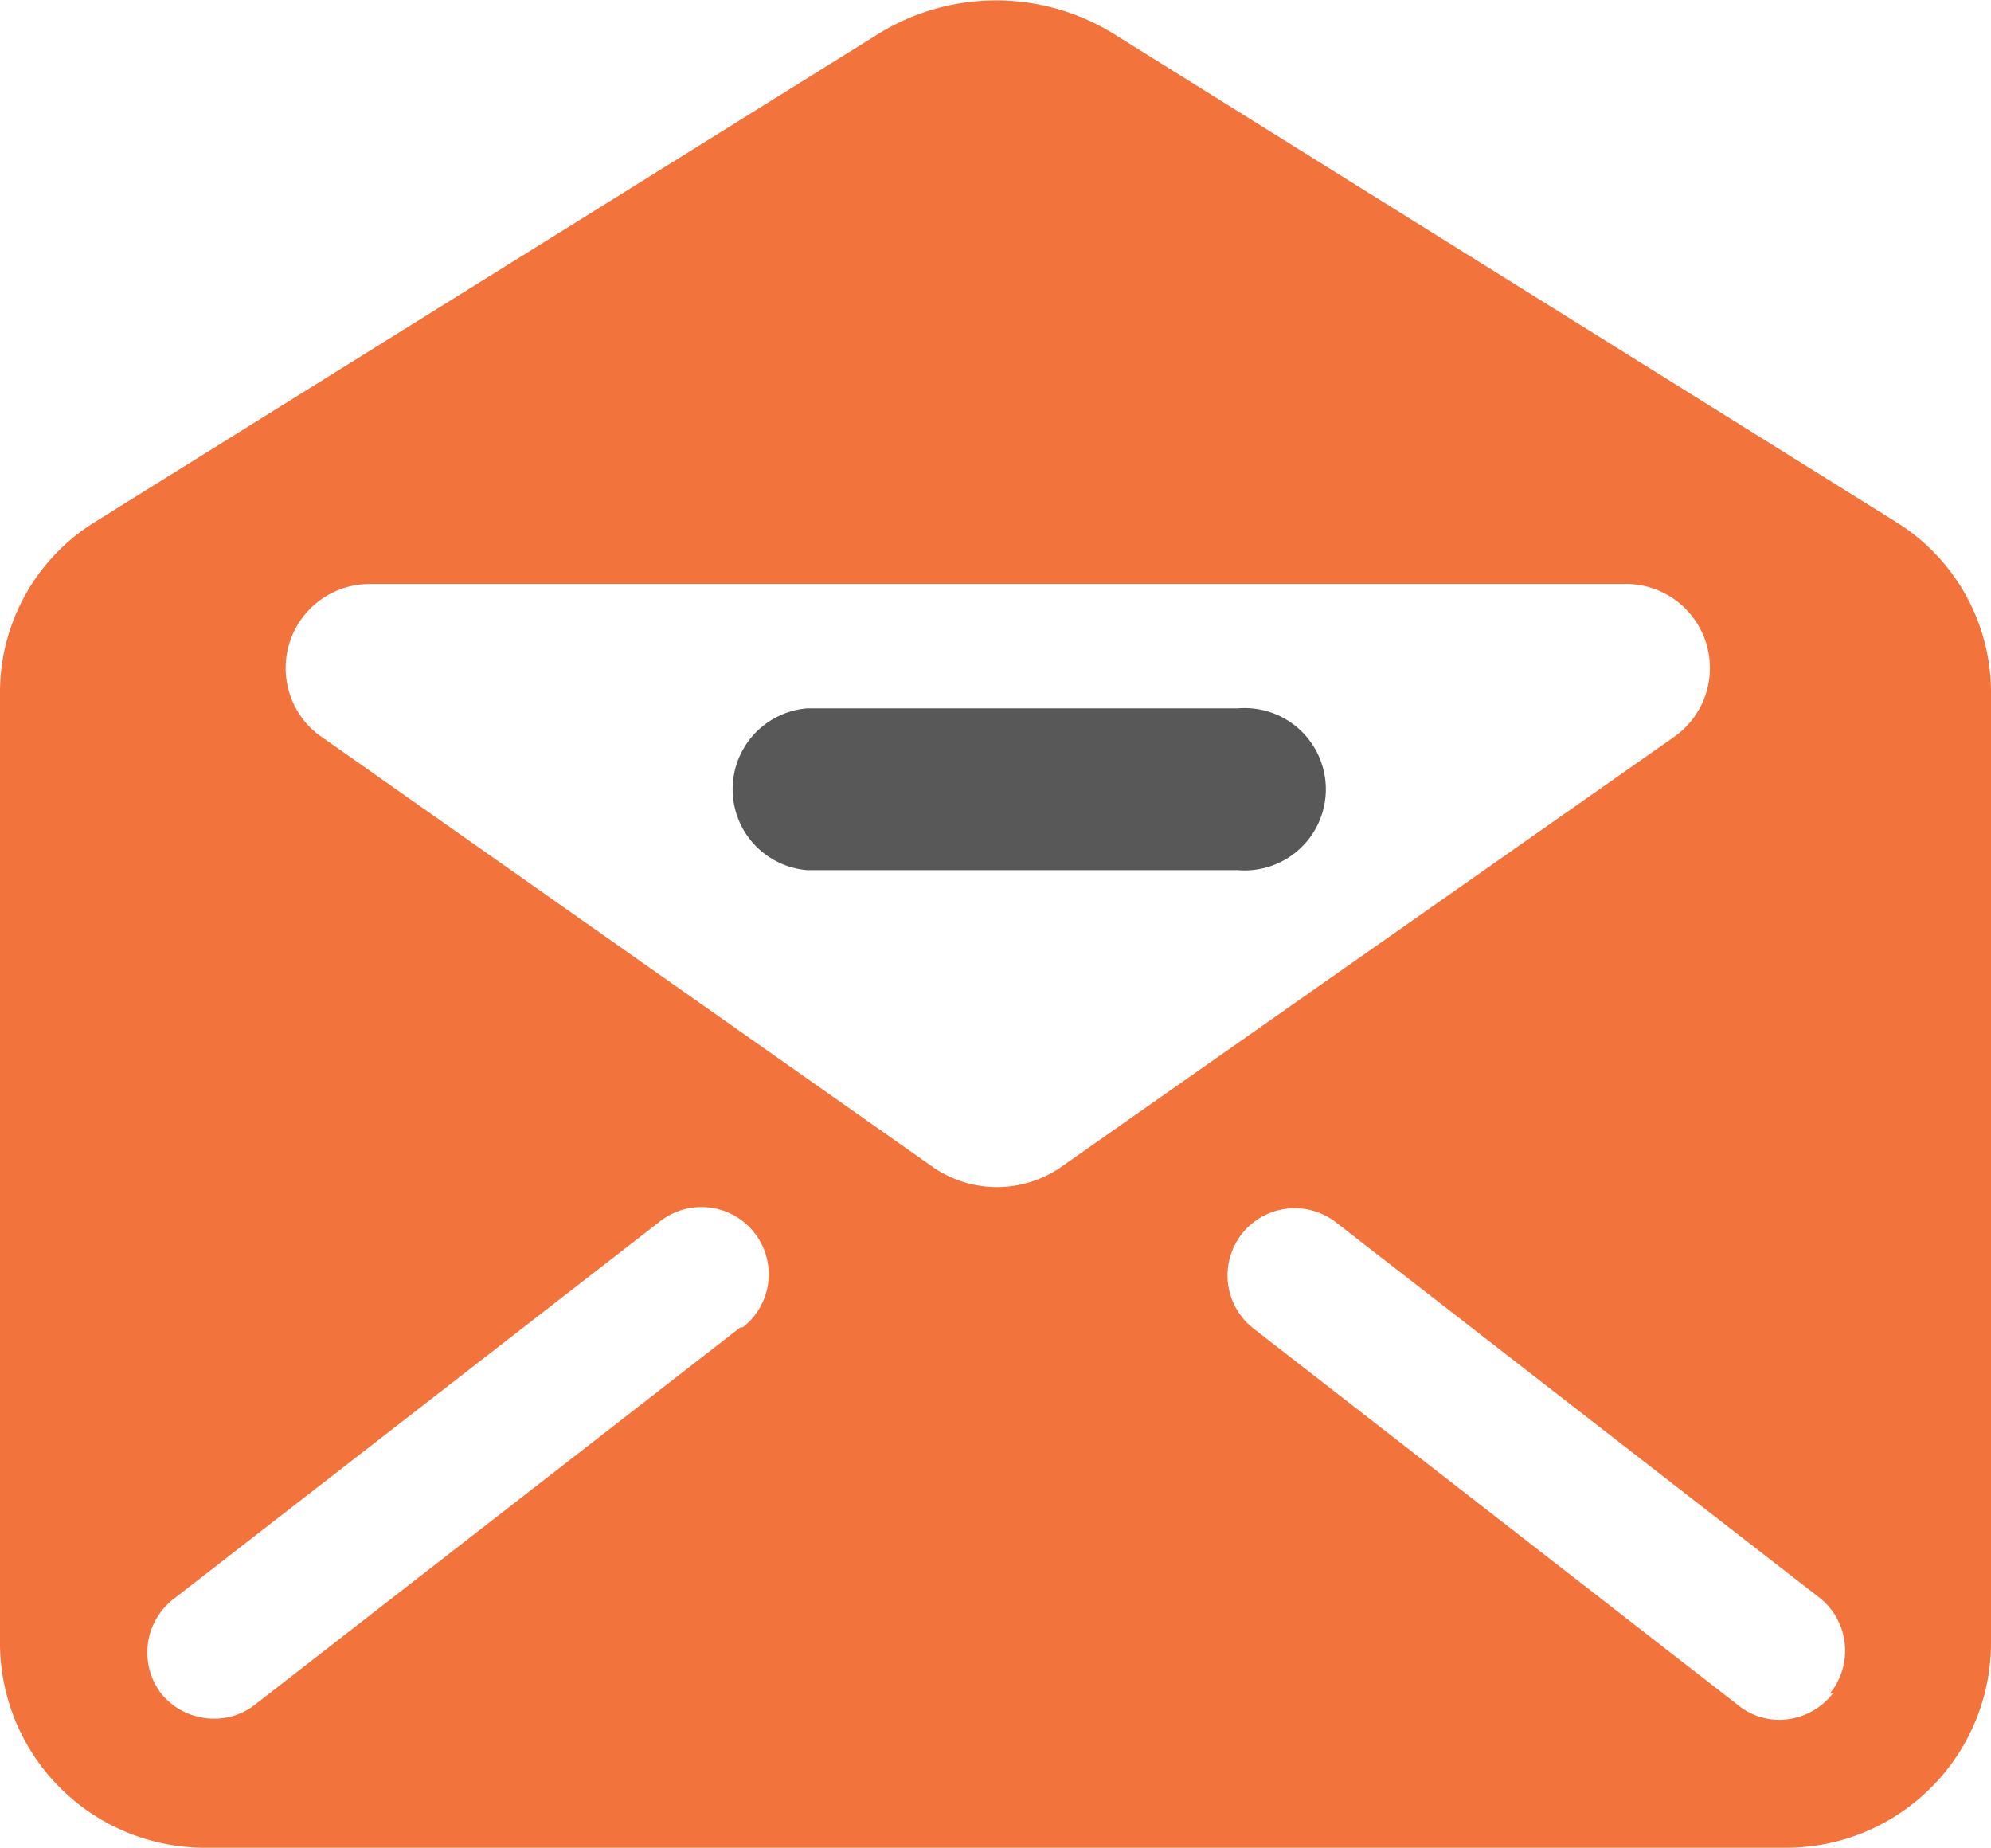 <svg id="Layer_1" data-name="Layer 1" xmlns="http://www.w3.org/2000/svg" viewBox="0 0 34.1 31.64"><defs><style>.cls-1{fill:#f2743c;}.cls-2{fill:#585858;}</style></defs><title>icon ad spot  website  and app</title><path class="cls-1" d="M32.46,8.93,19.06.57a3.83,3.83,0,0,0-4,0L1.64,8.93A3.43,3.43,0,0,0,0,11.84V28.18a3.51,3.51,0,0,0,3.55,3.46h27a3.51,3.51,0,0,0,3.55-3.46V11.84A3.43,3.43,0,0,0,32.46,8.93ZM12.68,22.73l-8.3,6.45a1.12,1.12,0,0,1-.71.25A1.17,1.17,0,0,1,2.76,29,1.16,1.16,0,0,1,3,27.36l8.31-6.45a1.15,1.15,0,1,1,1.41,1.82ZM16,20,5.44,12.57A1.44,1.44,0,0,1,6.31,10H27.79a1.44,1.44,0,0,1,.88,2.62L18.15,20A1.93,1.93,0,0,1,16,20Zm15.39,9a1.17,1.17,0,0,1-.91.45,1.12,1.12,0,0,1-.71-.25l-8.3-6.45a1.15,1.15,0,0,1,1.41-1.82l8.31,6.45A1.16,1.16,0,0,1,31.34,29Z"/><path class="cls-2" d="M21.2,12.13H13.82a1.39,1.39,0,0,0,0,2.77H21.2a1.39,1.39,0,1,0,0-2.77Z"/></svg>